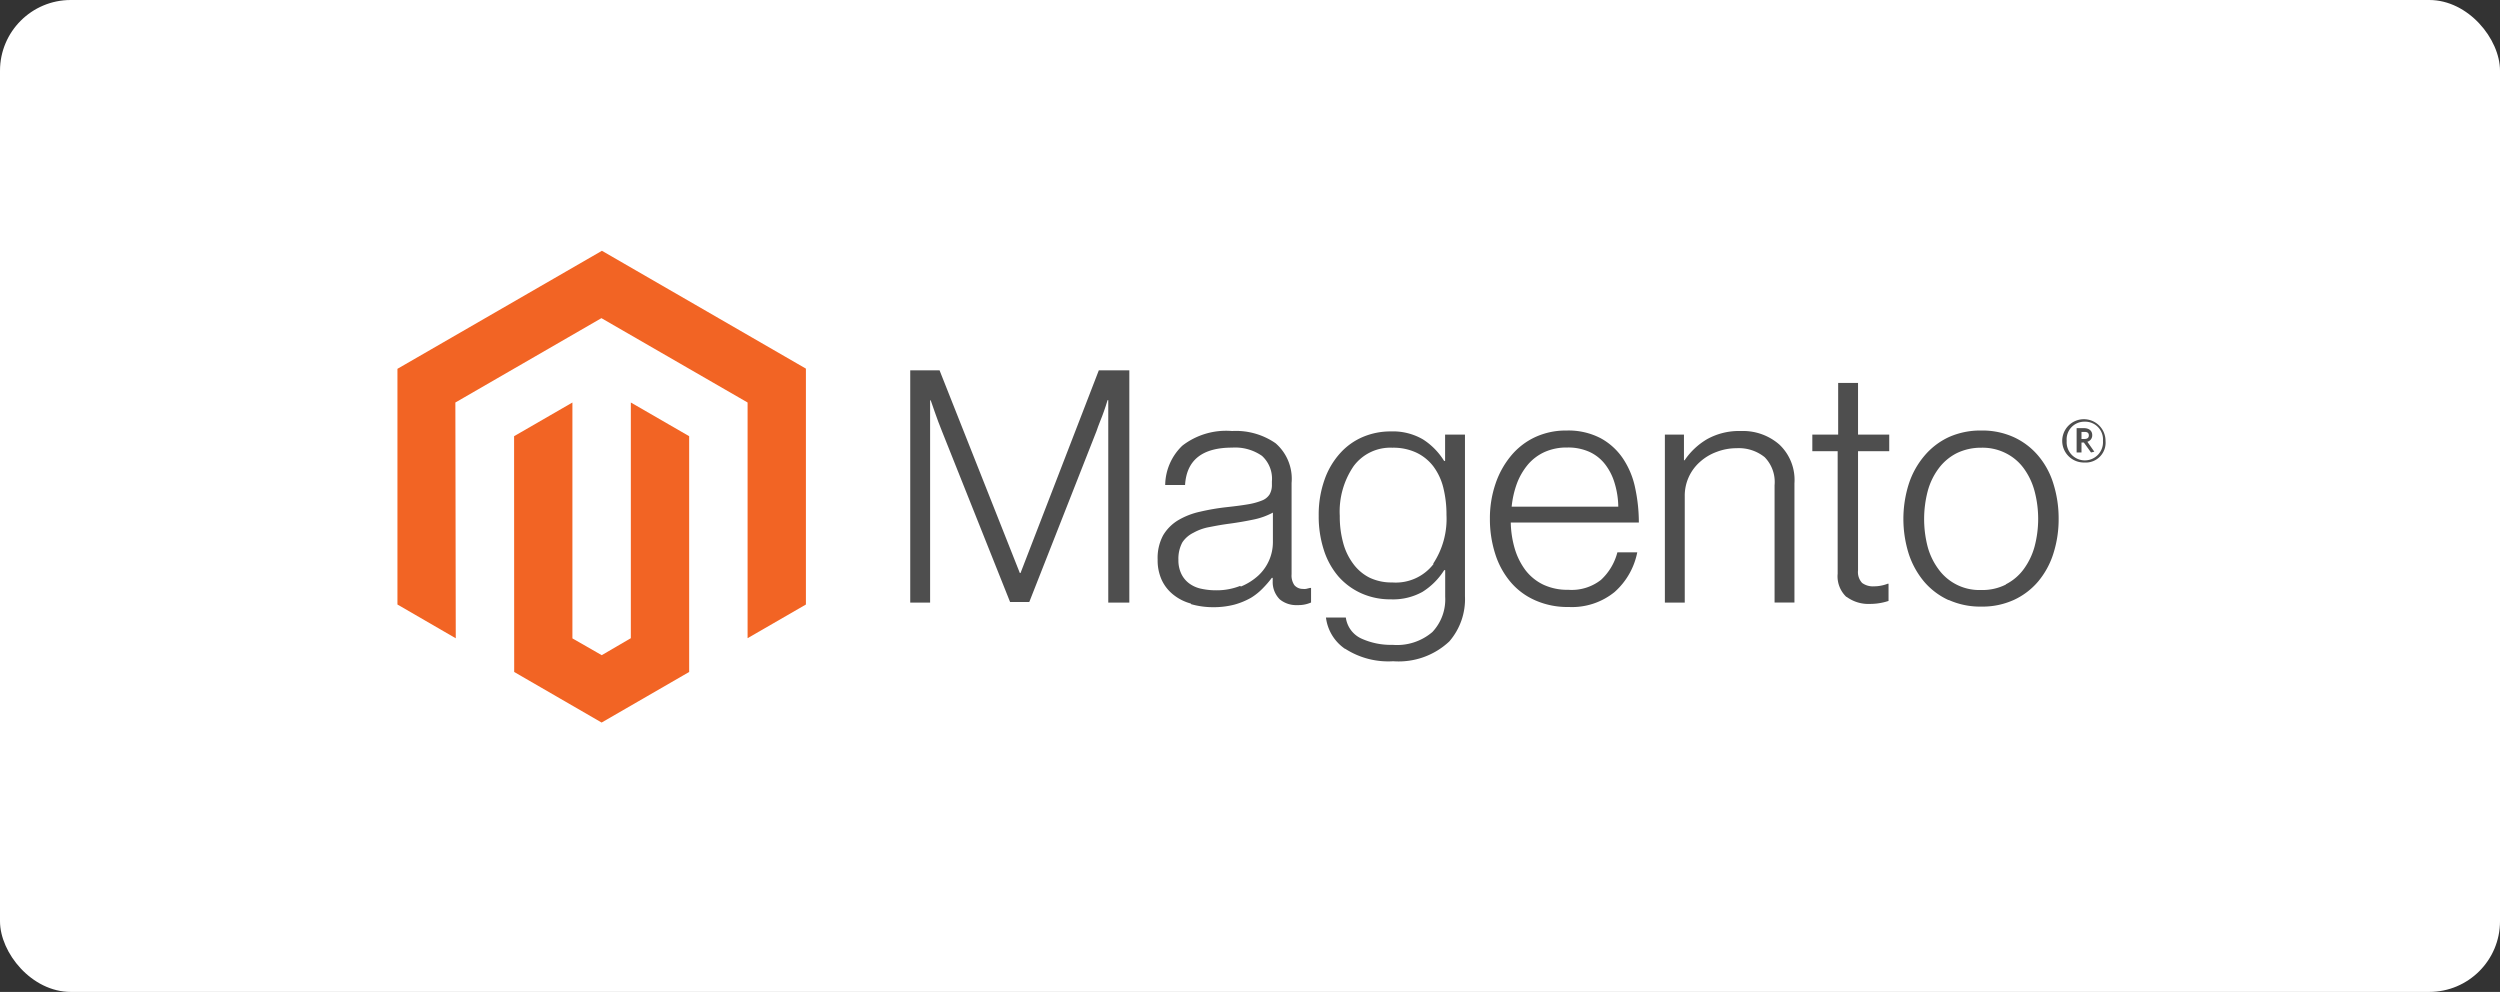 <?xml version="1.0" encoding="UTF-8"?>
<svg xmlns="http://www.w3.org/2000/svg" id="Layer_1" data-name="Layer 1" viewBox="0 0 251.61 99.83">
  <rect x="0" y="0" width="251.61" height="99.83" fill="#333333" stroke="none"/>
  <defs>
    <style>.cls-1{fill:#fff;}.cls-2{fill:#f26424;}.cls-3{fill:#4e4e4e;}</style>
  </defs>
  <rect class="cls-1" width="251.61" height="99.83" rx="7.12"></rect>
  <g id="Logo-2">
    <polygon class="cls-2" points="60.58 25.24 40 37.12 40 60.84 45.87 64.24 45.83 40.51 60.53 32.02 75.24 40.51 75.24 64.23 81.11 60.84 81.11 37.1 60.58 25.24"></polygon>
    <polygon class="cls-2" points="63.49 64.23 60.56 65.94 57.61 64.25 57.61 40.51 51.74 43.9 51.75 67.63 60.55 72.72 69.36 67.63 69.36 43.9 63.49 40.51 63.49 64.23"></polygon>
    <path class="cls-3" d="M94.56,37.27l8.08,20.4h.07l7.88-20.4h3.07V60.65h-2.12V40.27h-.07q-.16.55-.36,1.11c-.11.31-.23.64-.38,1s-.27.72-.37,1l-6.77,17.21h-1.93L94.82,43.44q-.19-.45-.39-1c-.13-.36-.25-.7-.36-1s-.27-.78-.4-1.15h-.06V60.65h-2V37.27Z"></path>
    <path class="cls-3" d="M119.84,60.74a4.77,4.77,0,0,1-1.74-.88,4.08,4.08,0,0,1-1.17-1.47,4.74,4.74,0,0,1-.42-2.06,4.81,4.81,0,0,1,.55-2.45,4.39,4.39,0,0,1,1.51-1.52,7.44,7.44,0,0,1,2.21-.86,22.57,22.57,0,0,1,2.69-.46c.83-.09,1.53-.18,2.11-.28a6.69,6.69,0,0,0,1.41-.38,1.59,1.59,0,0,0,.78-.61,1.89,1.89,0,0,0,.24-1v-.32a3.11,3.11,0,0,0-1-2.57,4.71,4.71,0,0,0-3-.83q-4.51,0-4.74,3.76h-2A5.58,5.58,0,0,1,119,44.85,7.2,7.2,0,0,1,124,43.38a7,7,0,0,1,4.38,1.23,4.74,4.74,0,0,1,1.61,4v9.19a1.7,1.7,0,0,0,.28,1.09,1.11,1.11,0,0,0,.83.38,1.87,1.87,0,0,0,.34,0l.41-.1h.1v1.47a3.54,3.54,0,0,1-.55.18,3.26,3.26,0,0,1-.82.08,2.61,2.61,0,0,1-1.77-.57,2.45,2.45,0,0,1-.72-1.82v-.35H128a10.21,10.21,0,0,1-.86,1,6,6,0,0,1-1.23,1,7.36,7.36,0,0,1-1.67.69,8.3,8.3,0,0,1-2.16.26,8.09,8.09,0,0,1-2.19-.3m5-1.78a5.9,5.9,0,0,0,1.78-1.13,4.59,4.59,0,0,0,1.44-3.31v-3a7.17,7.17,0,0,1-2,.71c-.77.16-1.58.3-2.41.41s-1.38.22-2,.34a5.14,5.14,0,0,0-1.59.57A2.84,2.84,0,0,0,119,54.58a3.46,3.46,0,0,0-.4,1.75,3.15,3.15,0,0,0,.32,1.48,2.62,2.62,0,0,0,.81.94,3.12,3.12,0,0,0,1.2.51,6.9,6.9,0,0,0,1.44.15,6.43,6.43,0,0,0,2.44-.44"></path>
    <path class="cls-3" d="M135.38,65.31a4.47,4.47,0,0,1-1.93-3.16h2A2.72,2.72,0,0,0,137,64.26a7.16,7.16,0,0,0,3.16.64,5.47,5.47,0,0,0,4-1.29,4.79,4.79,0,0,0,1.29-3.55V57.38h-.1a6.93,6.93,0,0,1-2.19,2.19,6.09,6.09,0,0,1-3.18.75,7.09,7.09,0,0,1-3-.62A6.74,6.74,0,0,1,134.69,58a7.65,7.65,0,0,1-1.46-2.67,10.91,10.91,0,0,1-.51-3.42,10.49,10.49,0,0,1,.59-3.64,7.81,7.81,0,0,1,1.57-2.66,6.47,6.47,0,0,1,2.3-1.64,7.1,7.1,0,0,1,2.8-.55,6,6,0,0,1,3.23.8,6.8,6.8,0,0,1,2.13,2.17h.1V43.74h2V60a6.51,6.51,0,0,1-1.57,4.55,7.44,7.44,0,0,1-5.65,2,8,8,0,0,1-4.84-1.26m8.86-8.56a8.17,8.17,0,0,0,1.34-4.9,11.22,11.22,0,0,0-.32-2.75,6,6,0,0,0-1-2.14,4.66,4.66,0,0,0-1.72-1.39,5.47,5.47,0,0,0-2.4-.49,4.6,4.6,0,0,0-3.91,1.86,8.09,8.09,0,0,0-1.39,5,10,10,0,0,0,.33,2.67,6.17,6.17,0,0,0,1,2.12,4.62,4.62,0,0,0,1.63,1.41,5.09,5.09,0,0,0,2.32.5,4.79,4.79,0,0,0,4.16-1.86"></path>
    <path class="cls-3" d="M154.47,60.4A6.81,6.81,0,0,1,152,58.54a8.19,8.19,0,0,1-1.52-2.81,11.44,11.44,0,0,1-.53-3.52,10.72,10.72,0,0,1,.56-3.51,8.78,8.78,0,0,1,1.55-2.81A7,7,0,0,1,154.49,44a7.35,7.35,0,0,1,3.19-.67,7,7,0,0,1,3.41.77,6.38,6.38,0,0,1,2.26,2.06,8.35,8.35,0,0,1,1.23,3,16.51,16.51,0,0,1,.36,3.43H152.05a10,10,0,0,0,.41,2.66,6.9,6.9,0,0,0,1.08,2.15,5,5,0,0,0,1.78,1.44,5.7,5.7,0,0,0,2.52.52,4.77,4.77,0,0,0,3.29-1,5.71,5.71,0,0,0,1.65-2.77h2a7.19,7.19,0,0,1-2.29,4,6.8,6.8,0,0,1-4.61,1.5,8,8,0,0,1-3.37-.67m8-11.77a5.75,5.75,0,0,0-.95-1.9,4.2,4.2,0,0,0-1.57-1.26,5.19,5.19,0,0,0-2.25-.45,5.39,5.39,0,0,0-2.28.45,4.83,4.83,0,0,0-1.68,1.26,6.58,6.58,0,0,0-1.1,1.88,9.52,9.52,0,0,0-.54,2.36h10.73a8.46,8.46,0,0,0-.36-2.34"></path>
    <path class="cls-3" d="M169.48,43.74v2.58h.07a7,7,0,0,1,2.24-2.11,6.59,6.59,0,0,1,3.42-.83,5.56,5.56,0,0,1,3.87,1.36,4.89,4.89,0,0,1,1.52,3.9v12h-2V48.84a3.57,3.57,0,0,0-1-2.83,4.14,4.14,0,0,0-2.83-.9,5.56,5.56,0,0,0-2,.37,5.13,5.13,0,0,0-1.67,1,4.53,4.53,0,0,0-1.54,3.45V60.65h-2V43.74Z"></path>
    <path class="cls-3" d="M185.83,60.08a2.85,2.85,0,0,1-.88-2.34V45.41H182.4V43.74H185v-5.2h2v5.2h3.14v1.67H187v12a1.6,1.6,0,0,0,.41,1.26,1.85,1.85,0,0,0,1.22.34,3.65,3.65,0,0,0,.74-.08,3.28,3.28,0,0,0,.61-.18h.09v1.73a5.89,5.89,0,0,1-1.86.3,3.69,3.69,0,0,1-2.36-.71"></path>
    <path class="cls-3" d="M196.12,60.4a7.17,7.17,0,0,1-2.47-1.86,8.43,8.43,0,0,1-1.55-2.81,11.71,11.71,0,0,1,0-7,8.39,8.39,0,0,1,1.55-2.82A7.17,7.17,0,0,1,196.12,44a7.74,7.74,0,0,1,3.29-.67,7.62,7.62,0,0,1,3.27.67,7.09,7.09,0,0,1,2.45,1.86,7.93,7.93,0,0,1,1.53,2.82,11.63,11.63,0,0,1,.53,3.51,11.34,11.34,0,0,1-.53,3.52,8.22,8.22,0,0,1-1.53,2.81,7.09,7.09,0,0,1-2.45,1.86,7.62,7.62,0,0,1-3.27.67,7.71,7.71,0,0,1-3.29-.67m5.77-1.58a5.05,5.05,0,0,0,1.8-1.54A6.93,6.93,0,0,0,204.77,55a10.91,10.91,0,0,0,0-5.56,6.93,6.93,0,0,0-1.08-2.29,5,5,0,0,0-1.8-1.53,5.18,5.18,0,0,0-2.48-.56,5.58,5.58,0,0,0-2.5.56,5.22,5.22,0,0,0-1.8,1.53,6.77,6.77,0,0,0-1.1,2.29A11.14,11.14,0,0,0,194,55a6.77,6.77,0,0,0,1.1,2.29,5.07,5.07,0,0,0,4.3,2.09,5.19,5.19,0,0,0,2.48-.55"></path>
    <path class="cls-3" d="M209.78,46.55a2.18,2.18,0,1,1,2.13-2.17,2,2,0,0,1-2.13,2.17m0-4.11A1.78,1.78,0,0,0,208,44.37a1.83,1.83,0,1,0,3.65,0,1.79,1.79,0,0,0-1.83-1.93m.63,3.1-.72-1h-.24v1H209V43.09h.73c.5,0,.84.25.84.7a.66.66,0,0,1-.49.67l.7,1Zm-.64-2.07h-.32v.71h.3c.27,0,.44-.11.44-.36s-.15-.35-.42-.35"></path>
  </g>
</svg>
